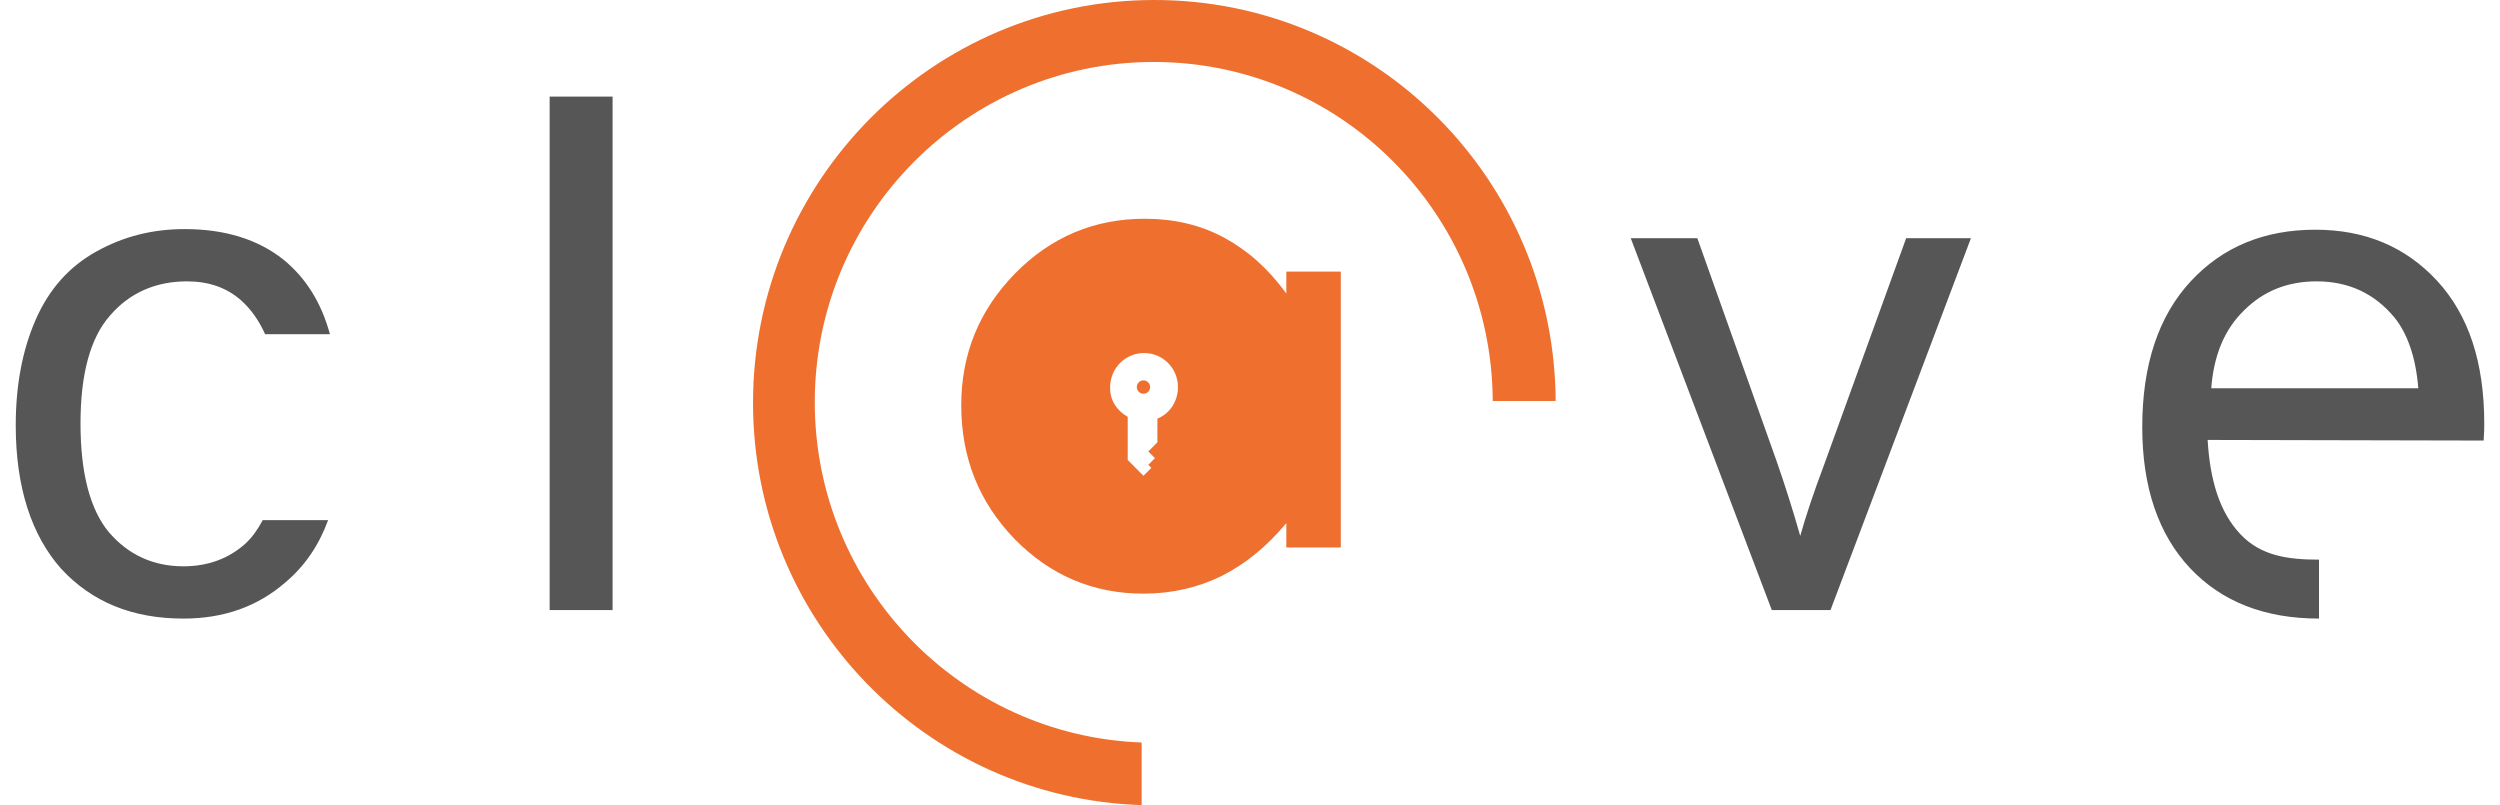 <svg width="118" height="38" viewBox="0 0 118 38" fill="none" xmlns="http://www.w3.org/2000/svg">
<path d="M104.2 20.765C104.314 22.686 104.771 24.178 105.743 25.21C106.714 26.243 108 26.415 109.457 26.415V29.197C106.886 29.197 104.857 28.394 103.371 26.816C101.886 25.239 101.114 23.002 101.114 20.163C101.114 17.209 101.886 14.914 103.4 13.28C104.914 11.645 106.886 10.842 109.286 10.842C111.629 10.842 113.543 11.645 115.029 13.251C116.514 14.857 117.257 17.094 117.257 19.991C117.257 20.163 117.257 20.421 117.229 20.794L104.2 20.765ZM113.029 15C112.086 13.853 110.857 13.28 109.343 13.28C107.971 13.28 106.829 13.739 105.914 14.656C104.971 15.574 104.486 16.807 104.371 18.327H114.143C114.029 16.865 113.629 15.746 113.029 15ZM83.629 28.795L76.971 11.243H80.114L83.857 21.769C84.257 22.916 84.629 24.092 84.971 25.296C85.228 24.378 85.6 23.26 86.086 21.97L89.971 11.243H93.028L86.4 28.795H83.629ZM25.943 4.561H28.914V28.795H25.943V4.561ZM11.371 14.169C10.686 13.566 9.829 13.28 8.829 13.28C7.343 13.28 6.114 13.825 5.2 14.886C4.257 15.947 3.8 17.668 3.8 19.991C3.8 22.342 4.257 24.063 5.143 25.124C6.057 26.185 7.229 26.73 8.657 26.73C9.829 26.73 10.8 26.357 11.572 25.669C11.914 25.354 12.171 24.981 12.4 24.551H15.486C15.057 25.727 14.4 26.701 13.486 27.476C12.171 28.623 10.572 29.197 8.657 29.197C6.257 29.197 4.343 28.422 2.886 26.845C1.486 25.268 0.743 23.002 0.743 20.077C0.743 18.184 1.057 16.52 1.686 15.086C2.314 13.652 3.257 12.591 4.543 11.874C5.829 11.157 7.2 10.813 8.714 10.813C10.629 10.813 12.171 11.301 13.371 12.247C14.429 13.108 15.171 14.283 15.572 15.775H12.514C12.229 15.144 11.857 14.599 11.371 14.169Z" fill="#565656"/>
<path d="M70.457 18.9C70.4 10.066 63.257 2.925 54.457 2.925C45.629 2.925 38.457 10.124 38.457 18.986C38.457 27.647 45.314 34.731 53.886 35.046V38C43.714 37.684 35.543 29.31 35.543 19.014C35.543 8.518 44.029 0 54.486 0C64.914 0 73.371 8.46 73.428 18.928H70.457V18.9ZM45.371 19.129C45.371 16.691 46.228 14.626 47.914 12.906C49.6 11.185 51.657 10.325 54.029 10.325C55.4 10.325 56.657 10.611 57.771 11.214C58.886 11.816 59.857 12.676 60.714 13.852V12.82H63.286V25.84H60.714V24.693C59.8 25.783 58.8 26.614 57.657 27.188C56.543 27.733 55.314 28.02 53.971 28.02C51.6 28.02 49.571 27.159 47.886 25.439C46.2 23.689 45.371 21.596 45.371 19.129ZM53.228 19.674V21.71L53.971 22.456L54.343 22.083L54.2 21.94L54.514 21.624L54.2 21.309L54.629 20.878V19.76C55.2 19.531 55.6 18.957 55.6 18.269C55.6 17.38 54.886 16.663 54 16.663C53.114 16.663 52.4 17.38 52.4 18.269C52.371 18.871 52.714 19.387 53.228 19.674ZM53.971 17.953C54.143 17.953 54.286 18.097 54.286 18.269C54.286 18.441 54.143 18.584 53.971 18.584C53.8 18.584 53.657 18.441 53.657 18.269C53.657 18.097 53.8 17.953 53.971 17.953Z" fill="#EE6F2E"/>
</svg>